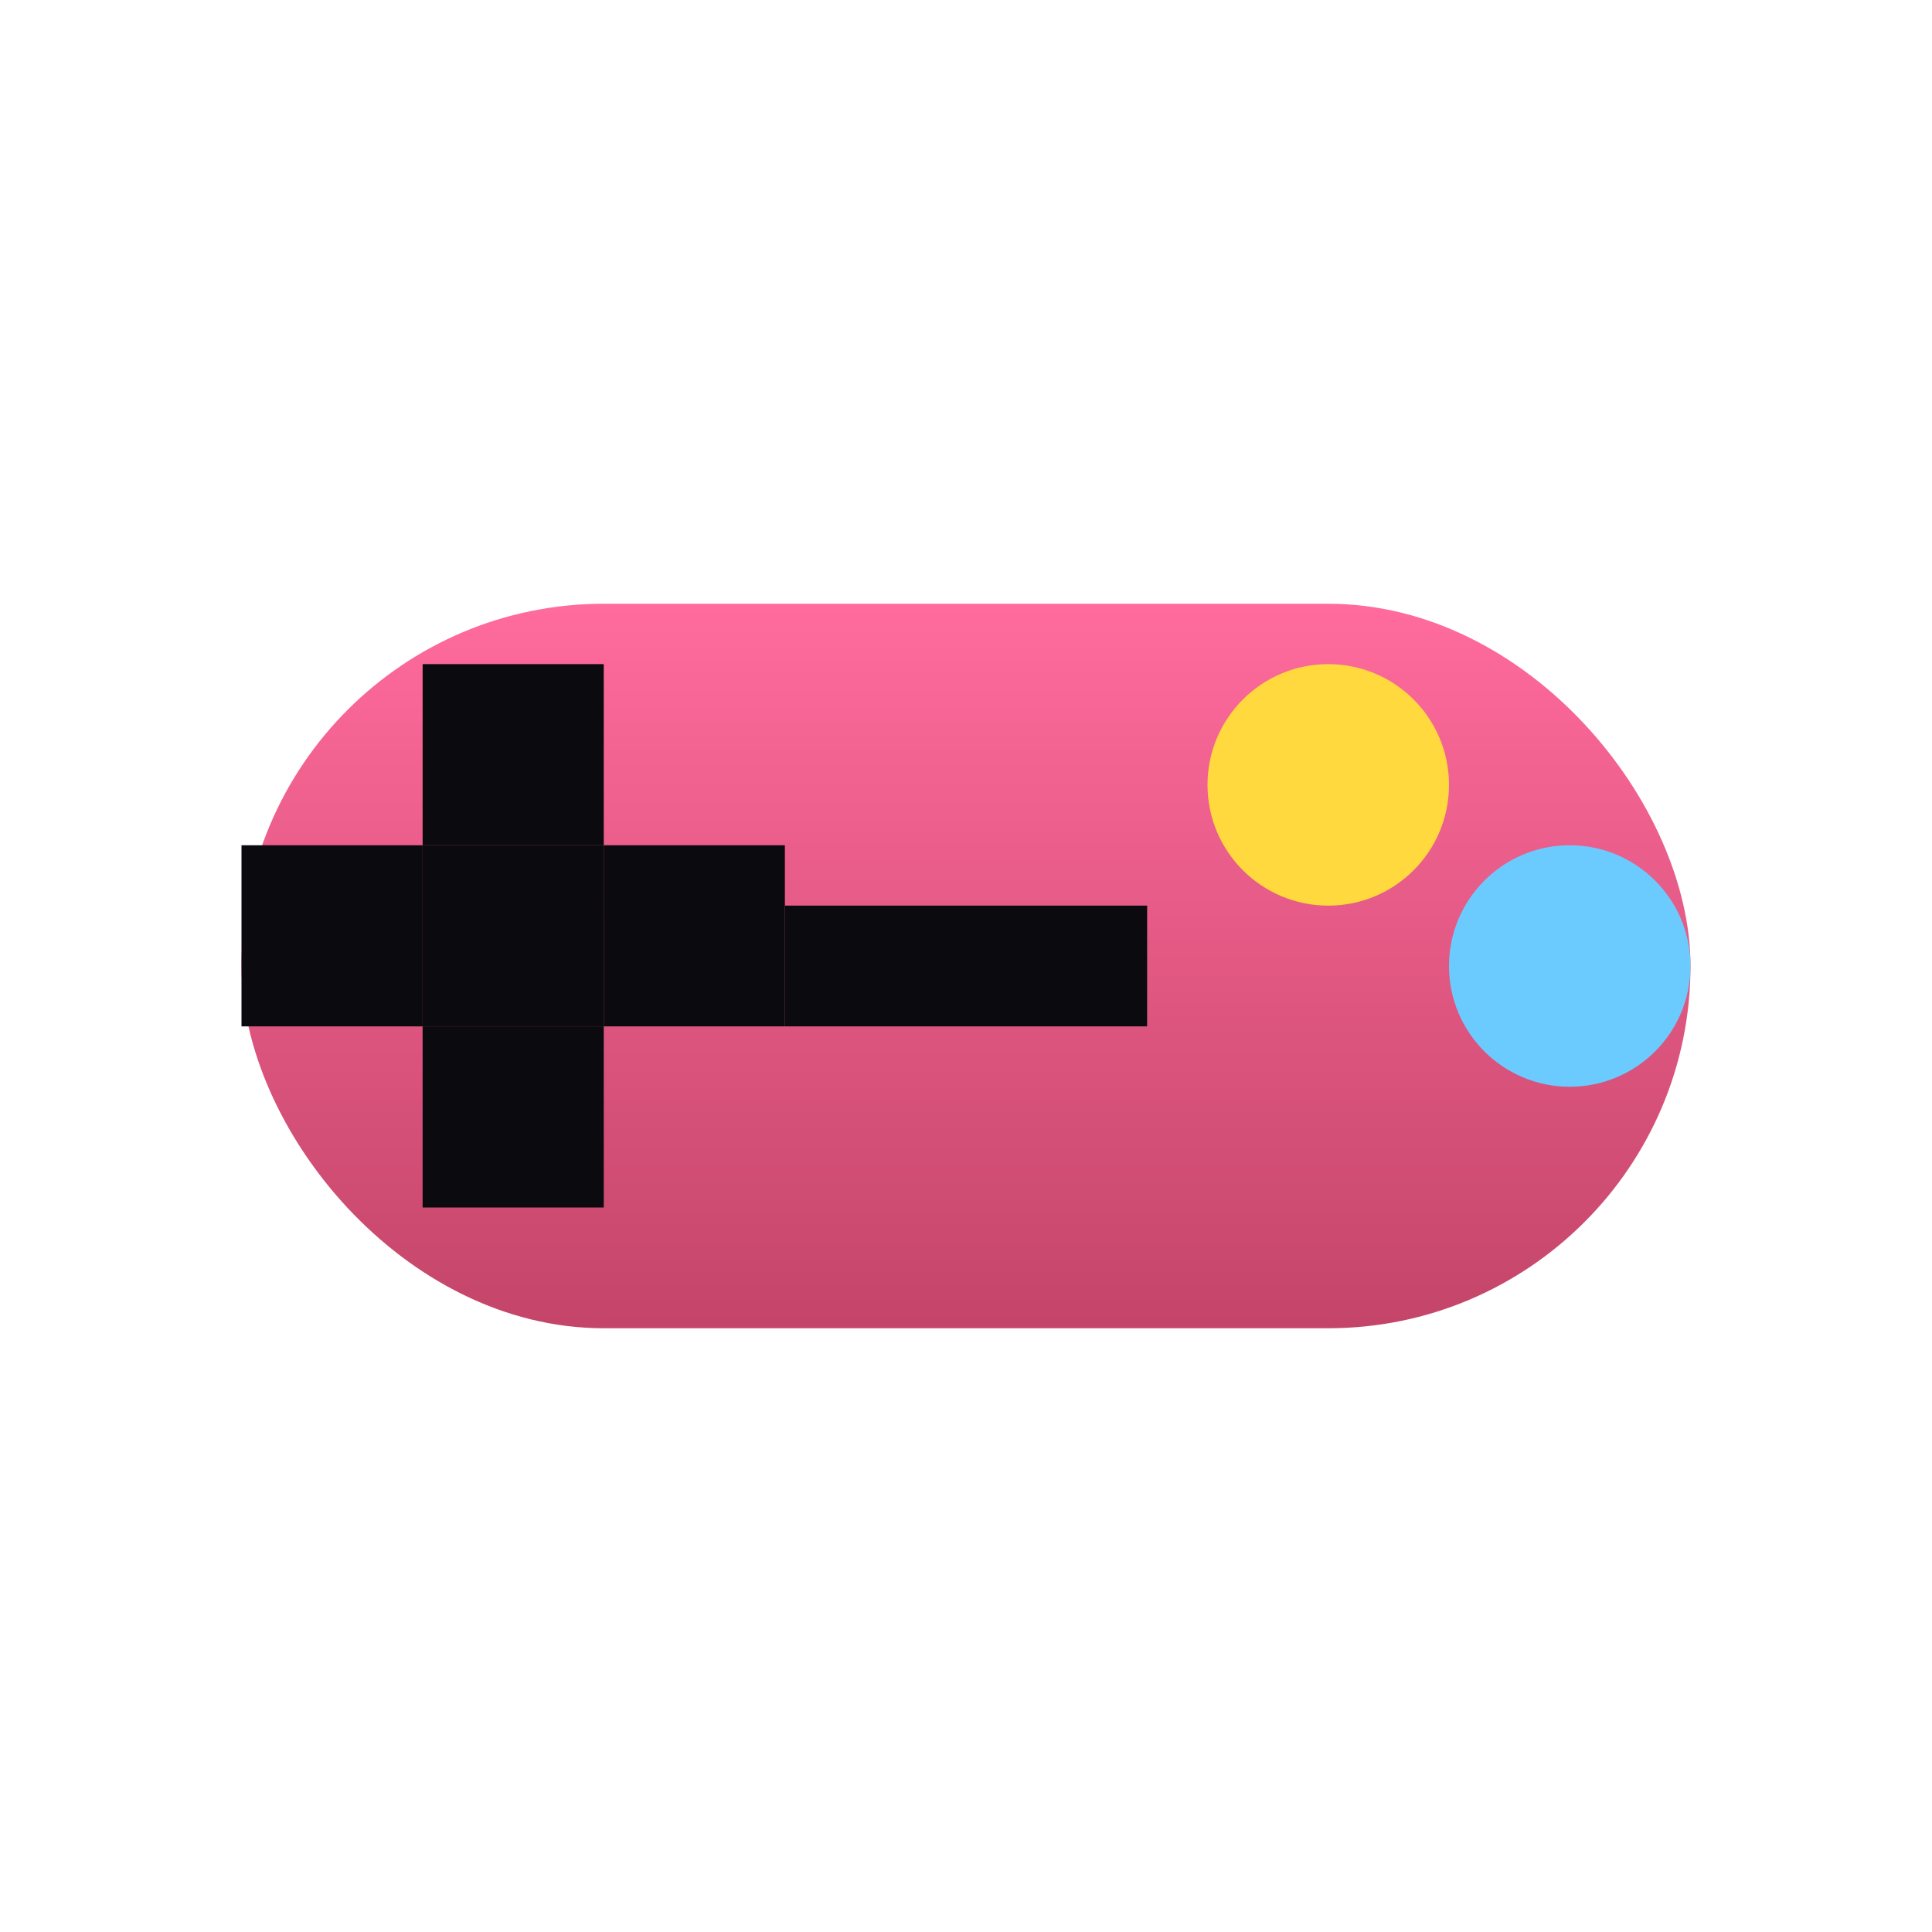 <svg xmlns="http://www.w3.org/2000/svg" viewBox="0 0 32 32">
  <!-- Pixel art controller favicon for Kechulada Studio -->
  <defs>
    <linearGradient id="bodyGrad" x1="0%" y1="0%" x2="0%" y2="100%">
      <stop offset="0%" style="stop-color:#ff6b9d"/>
      <stop offset="100%" style="stop-color:#c44569"/>
    </linearGradient>
  </defs>

  <!-- Controller body -->
  <rect x="4" y="10" width="24" height="12" rx="6" fill="url(#bodyGrad)"/>

  <!-- D-pad -->
  <rect x="7" y="14" width="3" height="3" fill="#0a0a0f"/>
  <rect x="10" y="14" width="3" height="3" fill="#0a0a0f"/>
  <rect x="7" y="17" width="3" height="3" fill="#0a0a0f"/>
  <rect x="7" y="11" width="3" height="3" fill="#0a0a0f"/>
  <rect x="4" y="14" width="3" height="3" fill="#0a0a0f"/>

  <!-- Buttons -->
  <circle cx="22" cy="13" r="2" fill="#ffd93d"/>
  <circle cx="26" cy="16" r="2" fill="#6bcbff"/>

  <!-- Center detail -->
  <rect x="13" y="15" width="6" height="2" fill="#0a0a0f"/>
</svg>

